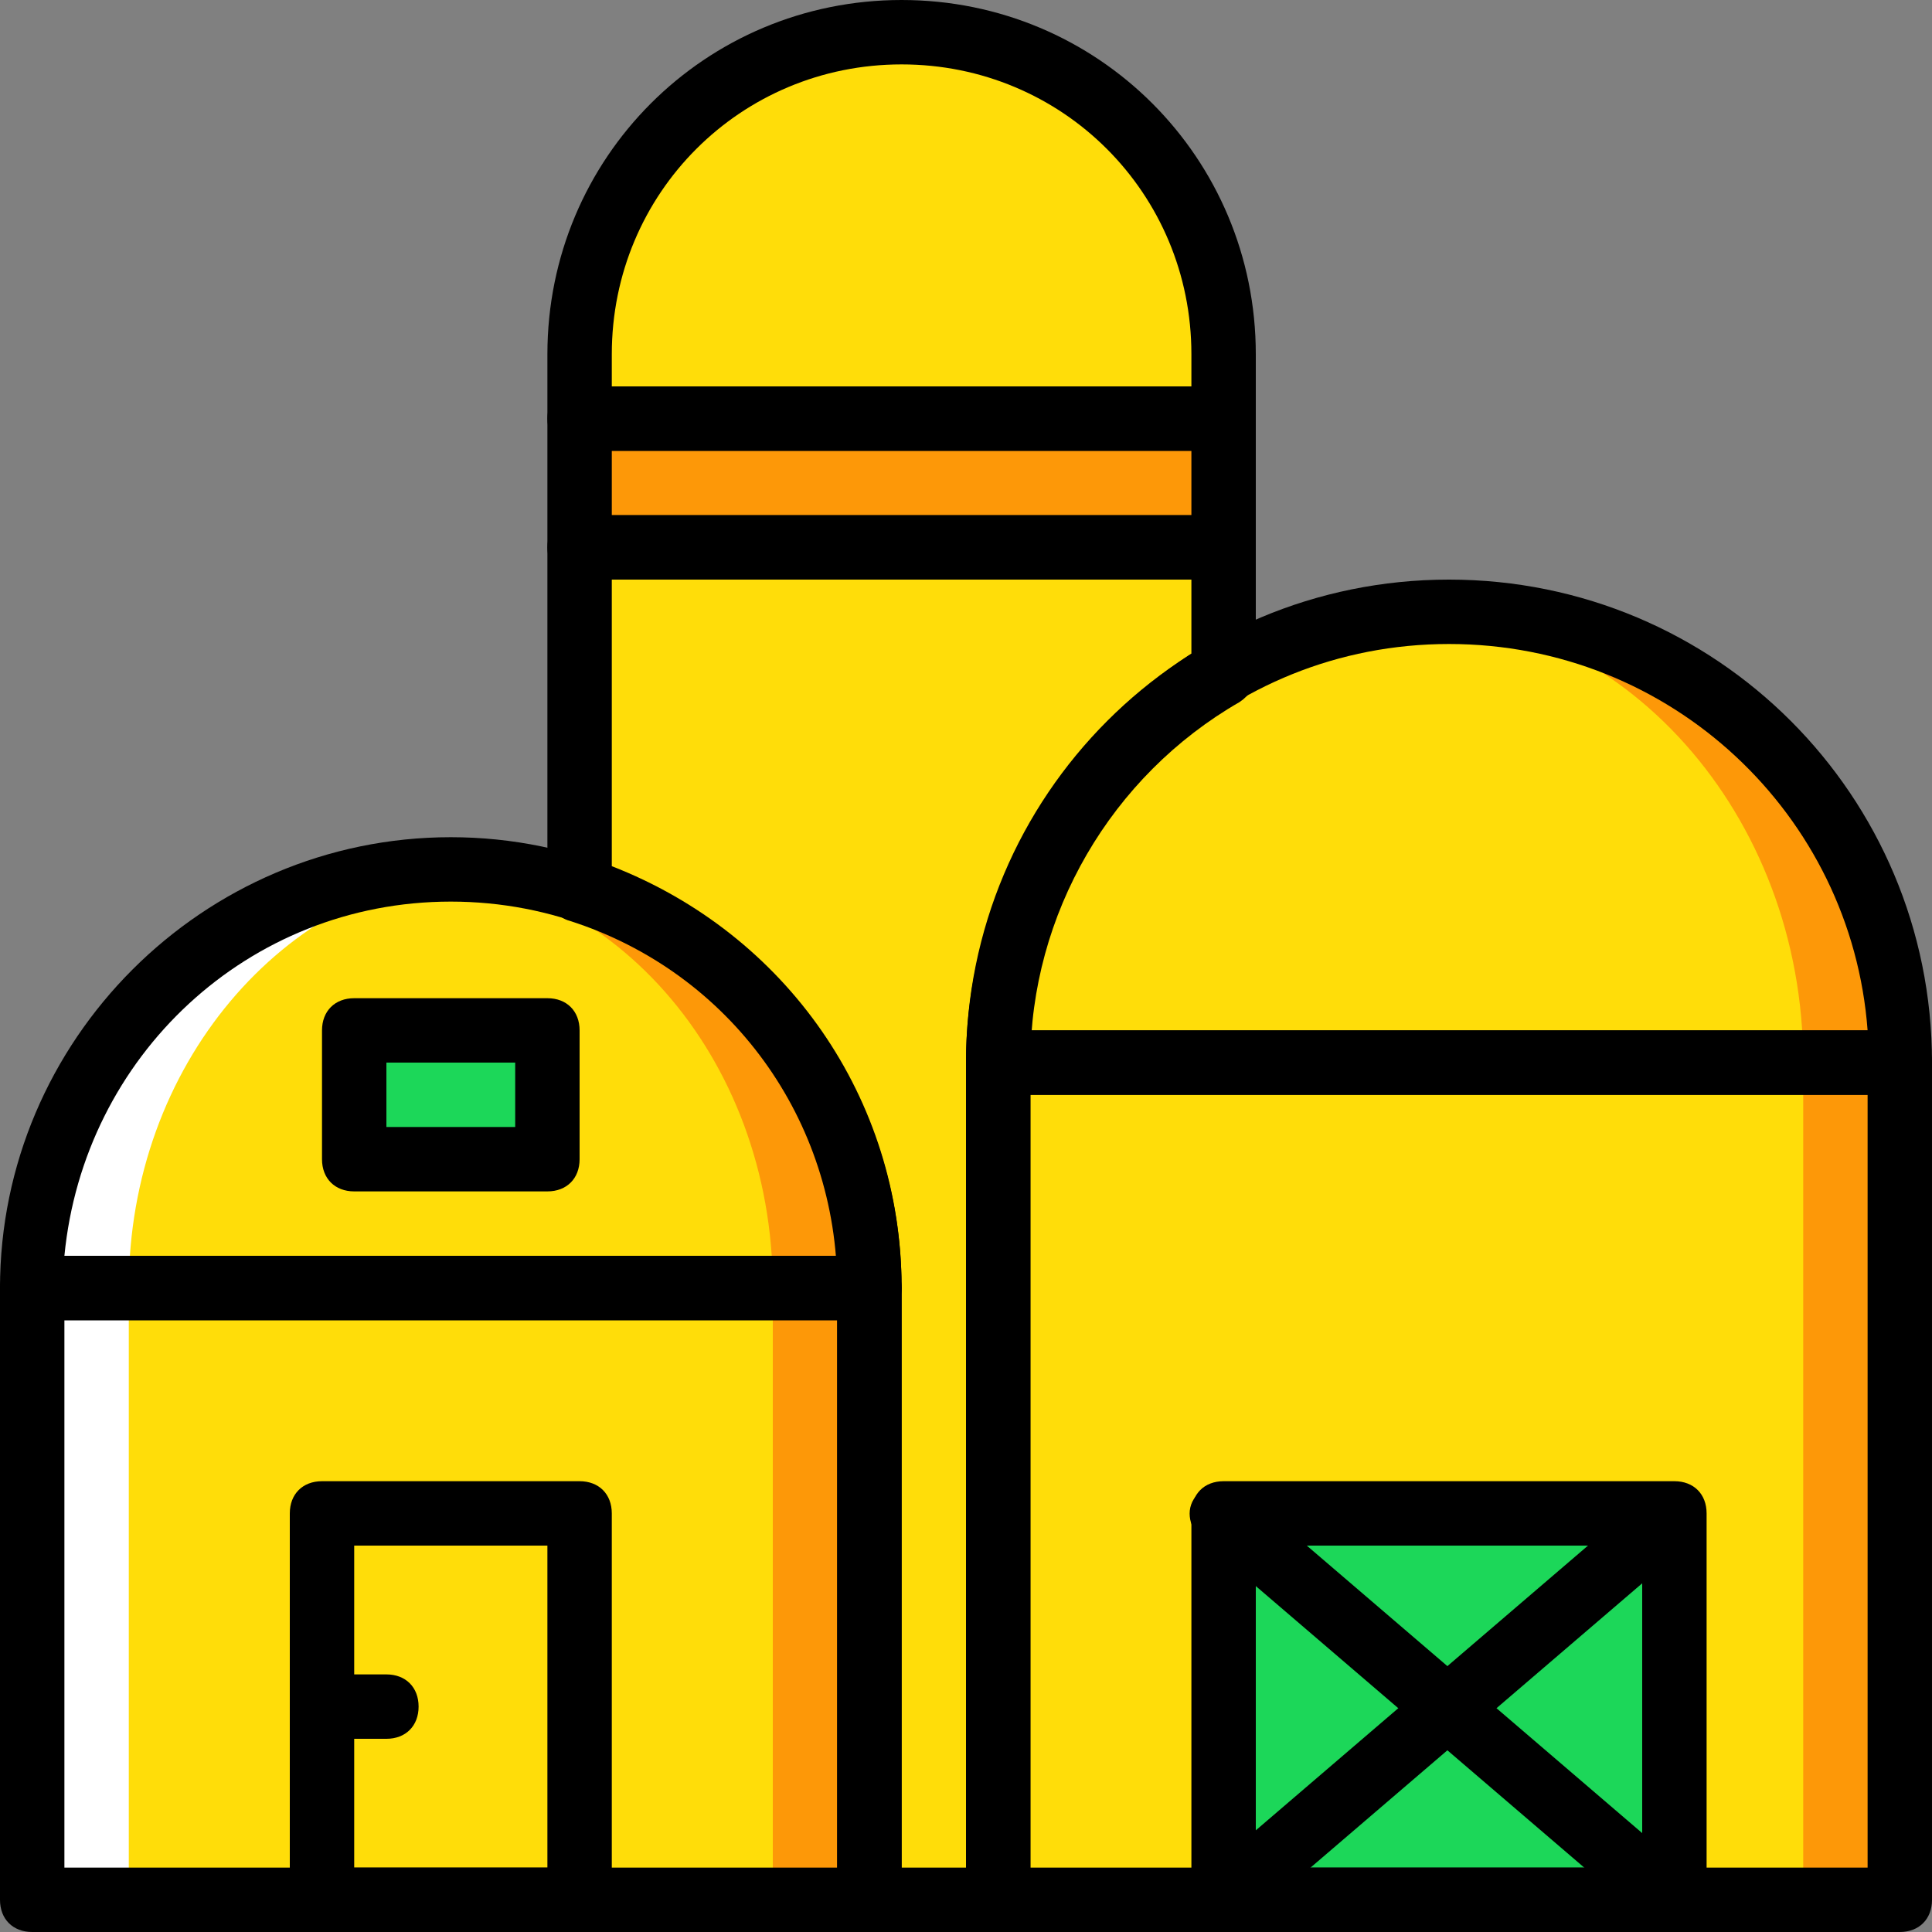 <?xml version="1.0" encoding="iso-8859-1"?>
<!-- Uploaded to: SVG Repo, www.svgrepo.com, Generator: SVG Repo Mixer Tools -->
<svg height="800px" width="800px" version="1.1" id="Layer_1" xmlns="http://www.w3.org/2000/svg" xmlns:xlink="http://www.w3.org/1999/xlink" 
	 viewBox="0 0 512 512" xml:space="preserve">
<rect x="0" y="0" width="512" height="512" fill="#808080" stroke="none"/>
<g transform="translate(1 1)">
	<polygon style="fill:#FD9808;" points="109.933,502.467 229.4,502.467 229.4,340.333 109.933,340.333 	"/>
	<polygon style="fill:#FFFFFF;" points="7.533,502.467 127,502.467 127,340.333 7.533,340.333 	"/>
	<polygon style="fill:#FFDD09;" points="33.133,502.467 203.8,502.467 203.8,340.333 33.133,340.333 	"/>
	<path style="fill:#FD9808;" d="M118.467,229.4c-61.44,0-110.933,49.493-110.933,110.933H229.4
		C229.4,278.893,179.907,229.4,118.467,229.4"/>
	<path style="fill:#FFDD09;" d="M105.667,229.4c-54.613,0-98.133,49.493-98.133,110.933H203.8
		C203.8,278.893,160.28,229.4,105.667,229.4"/>
	<path style="fill:#FFFFFF;" d="M118.467,229.4c2.56,0,4.267,0,6.827,0c-51.2,4.267-92.16,52.053-92.16,110.933h-25.6
		C7.533,278.893,57.027,229.4,118.467,229.4"/>
	<polygon style="fill:#FD9808;" points="152.6,144.067 323.267,144.067 323.267,109.933 152.6,109.933 	"/>
	<polygon style="fill:#1CD759;" points="92.867,306.2 144.067,306.2 144.067,272.067 92.867,272.067 	"/>
	<g>
		<path style="fill:#FFDD09;" d="M323.267,109.933H152.6V92.867c0-46.933,38.4-85.333,85.333-85.333s85.333,38.4,85.333,85.333
			V109.933z"/>
		<path style="fill:#FFDD09;" d="M152.6,144.067v90.453c44.373,14.507,76.8,56.32,76.8,105.813v162.133h34.133V280.6
			c0-44.373,23.893-82.773,59.733-103.253v-33.28H152.6z"/>
	</g>
	<path style="fill:#FD9808;" d="M383,161.133c-65.707,0-119.467,53.76-119.467,119.467h238.933
		C502.467,214.893,448.707,161.133,383,161.133"/>
	<path style="fill:#FFDD09;" d="M370.2,161.133c-58.88,0-106.667,53.76-106.667,119.467h213.333
		C476.867,214.893,429.08,161.133,370.2,161.133"/>
	<polygon style="fill:#FD9808;" points="263.533,502.467 502.467,502.467 502.467,280.6 263.533,280.6 	"/>
	<polygon style="fill:#FFDD09;" points="263.533,502.467 476.867,502.467 476.867,280.6 263.533,280.6 	"/>
	<polygon style="fill:#1CD759;" points="323.267,502.467 442.733,502.467 442.733,400.067 323.267,400.067 	"/>
	<path d="M323.267,118.467H152.6c-5.12,0-8.533-3.413-8.533-8.533V92.867C144.067,40.813,185.88-1,237.933-1
		S331.8,40.813,331.8,92.867v17.067C331.8,115.053,328.387,118.467,323.267,118.467z M161.133,101.4h153.6v-8.533
		c0-42.667-34.133-76.8-76.8-76.8s-76.8,34.133-76.8,76.8V101.4z"/>
	<path d="M323.267,152.6H152.6c-5.12,0-8.533-3.413-8.533-8.533v-34.133c0-5.12,3.413-8.533,8.533-8.533h170.667
		c5.12,0,8.533,3.413,8.533,8.533v34.133C331.8,149.187,328.387,152.6,323.267,152.6z M161.133,135.533h153.6v-17.067h-153.6
		V135.533z"/>
	<path d="M152.6,511H84.333c-5.12,0-8.533-3.413-8.533-8.533v-102.4c0-5.12,3.413-8.533,8.533-8.533H152.6
		c5.12,0,8.533,3.413,8.533,8.533v102.4C161.133,507.587,157.72,511,152.6,511z M92.867,493.933h51.2V408.6h-51.2V493.933z"/>
	<path d="M442.733,511H323.267c-5.12,0-8.533-3.413-8.533-8.533v-102.4c0-5.12,3.413-8.533,8.533-8.533h119.467
		c5.12,0,8.533,3.413,8.533,8.533v102.4C451.267,507.587,447.853,511,442.733,511z M331.8,493.933h102.4V408.6H331.8V493.933z"/>
	<path d="M229.4,348.867H7.533c-5.12,0-8.533-3.413-8.533-8.533c0-65.707,53.76-119.467,119.467-119.467
		s119.467,53.76,119.467,119.467C237.933,345.453,234.52,348.867,229.4,348.867z M16.067,331.8h204.8
		c-4.267-52.907-48.64-93.867-102.4-93.867S21.187,278.893,16.067,331.8z"/>
	<path d="M144.067,314.733h-51.2c-5.12,0-8.533-3.413-8.533-8.533v-34.133c0-5.12,3.413-8.533,8.533-8.533h51.2
		c5.12,0,8.533,3.413,8.533,8.533V306.2C152.6,311.32,149.187,314.733,144.067,314.733z M101.4,297.667h34.133V280.6H101.4V297.667z
		"/>
	<path d="M502.467,289.133H263.533c-5.12,0-8.533-3.413-8.533-8.533c0-70.827,57.173-128,128-128s128,57.173,128,128
		C511,285.72,507.587,289.133,502.467,289.133z M272.067,272.067h221.867c-4.267-57.173-52.053-102.4-110.933-102.4
		S277.187,214.893,272.067,272.067z"/>
	<path d="M442.733,511c-1.707,0-4.267-0.853-5.973-1.707l-119.467-102.4c-3.413-3.413-4.267-8.533-0.853-11.947
		c3.413-3.413,8.533-4.267,11.947-0.853l119.467,102.4c3.413,3.413,4.267,8.533,0.853,11.947
		C447.853,510.147,445.293,511,442.733,511z"/>
	<path d="M323.267,511c-2.56,0-5.12-0.853-6.827-2.56c-3.413-3.413-2.56-8.533,0.853-11.947l119.467-102.4
		c3.413-3.413,9.387-2.56,11.947,0.853c3.413,3.413,2.56,8.533-0.853,11.947l-119.467,102.4
		C327.533,510.147,324.973,511,323.267,511z"/>
	<path d="M101.4,459.8H84.333c-5.12,0-8.533-3.413-8.533-8.533s3.413-8.533,8.533-8.533H101.4c5.12,0,8.533,3.413,8.533,8.533
		S106.52,459.8,101.4,459.8z"/>
	<path d="M263.533,511H229.4c-5.12,0-8.533-3.413-8.533-8.533V340.333c0-44.373-28.16-83.627-70.827-97.28
		c-3.413-0.853-5.973-4.267-5.973-8.533v-90.453c0-5.12,3.413-8.533,8.533-8.533h170.667c5.12,0,8.533,3.413,8.533,8.533v33.28
		c0,3.413-1.707,5.973-4.267,7.68c-34.133,19.627-55.467,56.32-55.467,95.573v221.867C272.067,507.587,268.653,511,263.533,511z
		 M237.933,493.933H255V280.6c0-43.52,23.04-84.48,59.733-108.373V152.6h-153.6v75.947c46.08,17.92,76.8,61.44,76.8,111.787V493.933
		z"/>
	<path d="M502.467,511H263.533c-5.12,0-8.533-3.413-8.533-8.533V280.6c0-5.12,3.413-8.533,8.533-8.533h238.933
		c5.12,0,8.533,3.413,8.533,8.533v221.867C511,507.587,507.587,511,502.467,511z M272.067,493.933h221.867v-204.8H272.067V493.933z"
		/>
	<path d="M229.4,511H7.533C2.413,511-1,507.587-1,502.467V340.333c0-5.12,3.413-8.533,8.533-8.533H229.4
		c5.12,0,8.533,3.413,8.533,8.533v162.133C237.933,507.587,234.52,511,229.4,511z M16.067,493.933h204.8V348.867h-204.8V493.933z"/>
</g>
</svg>